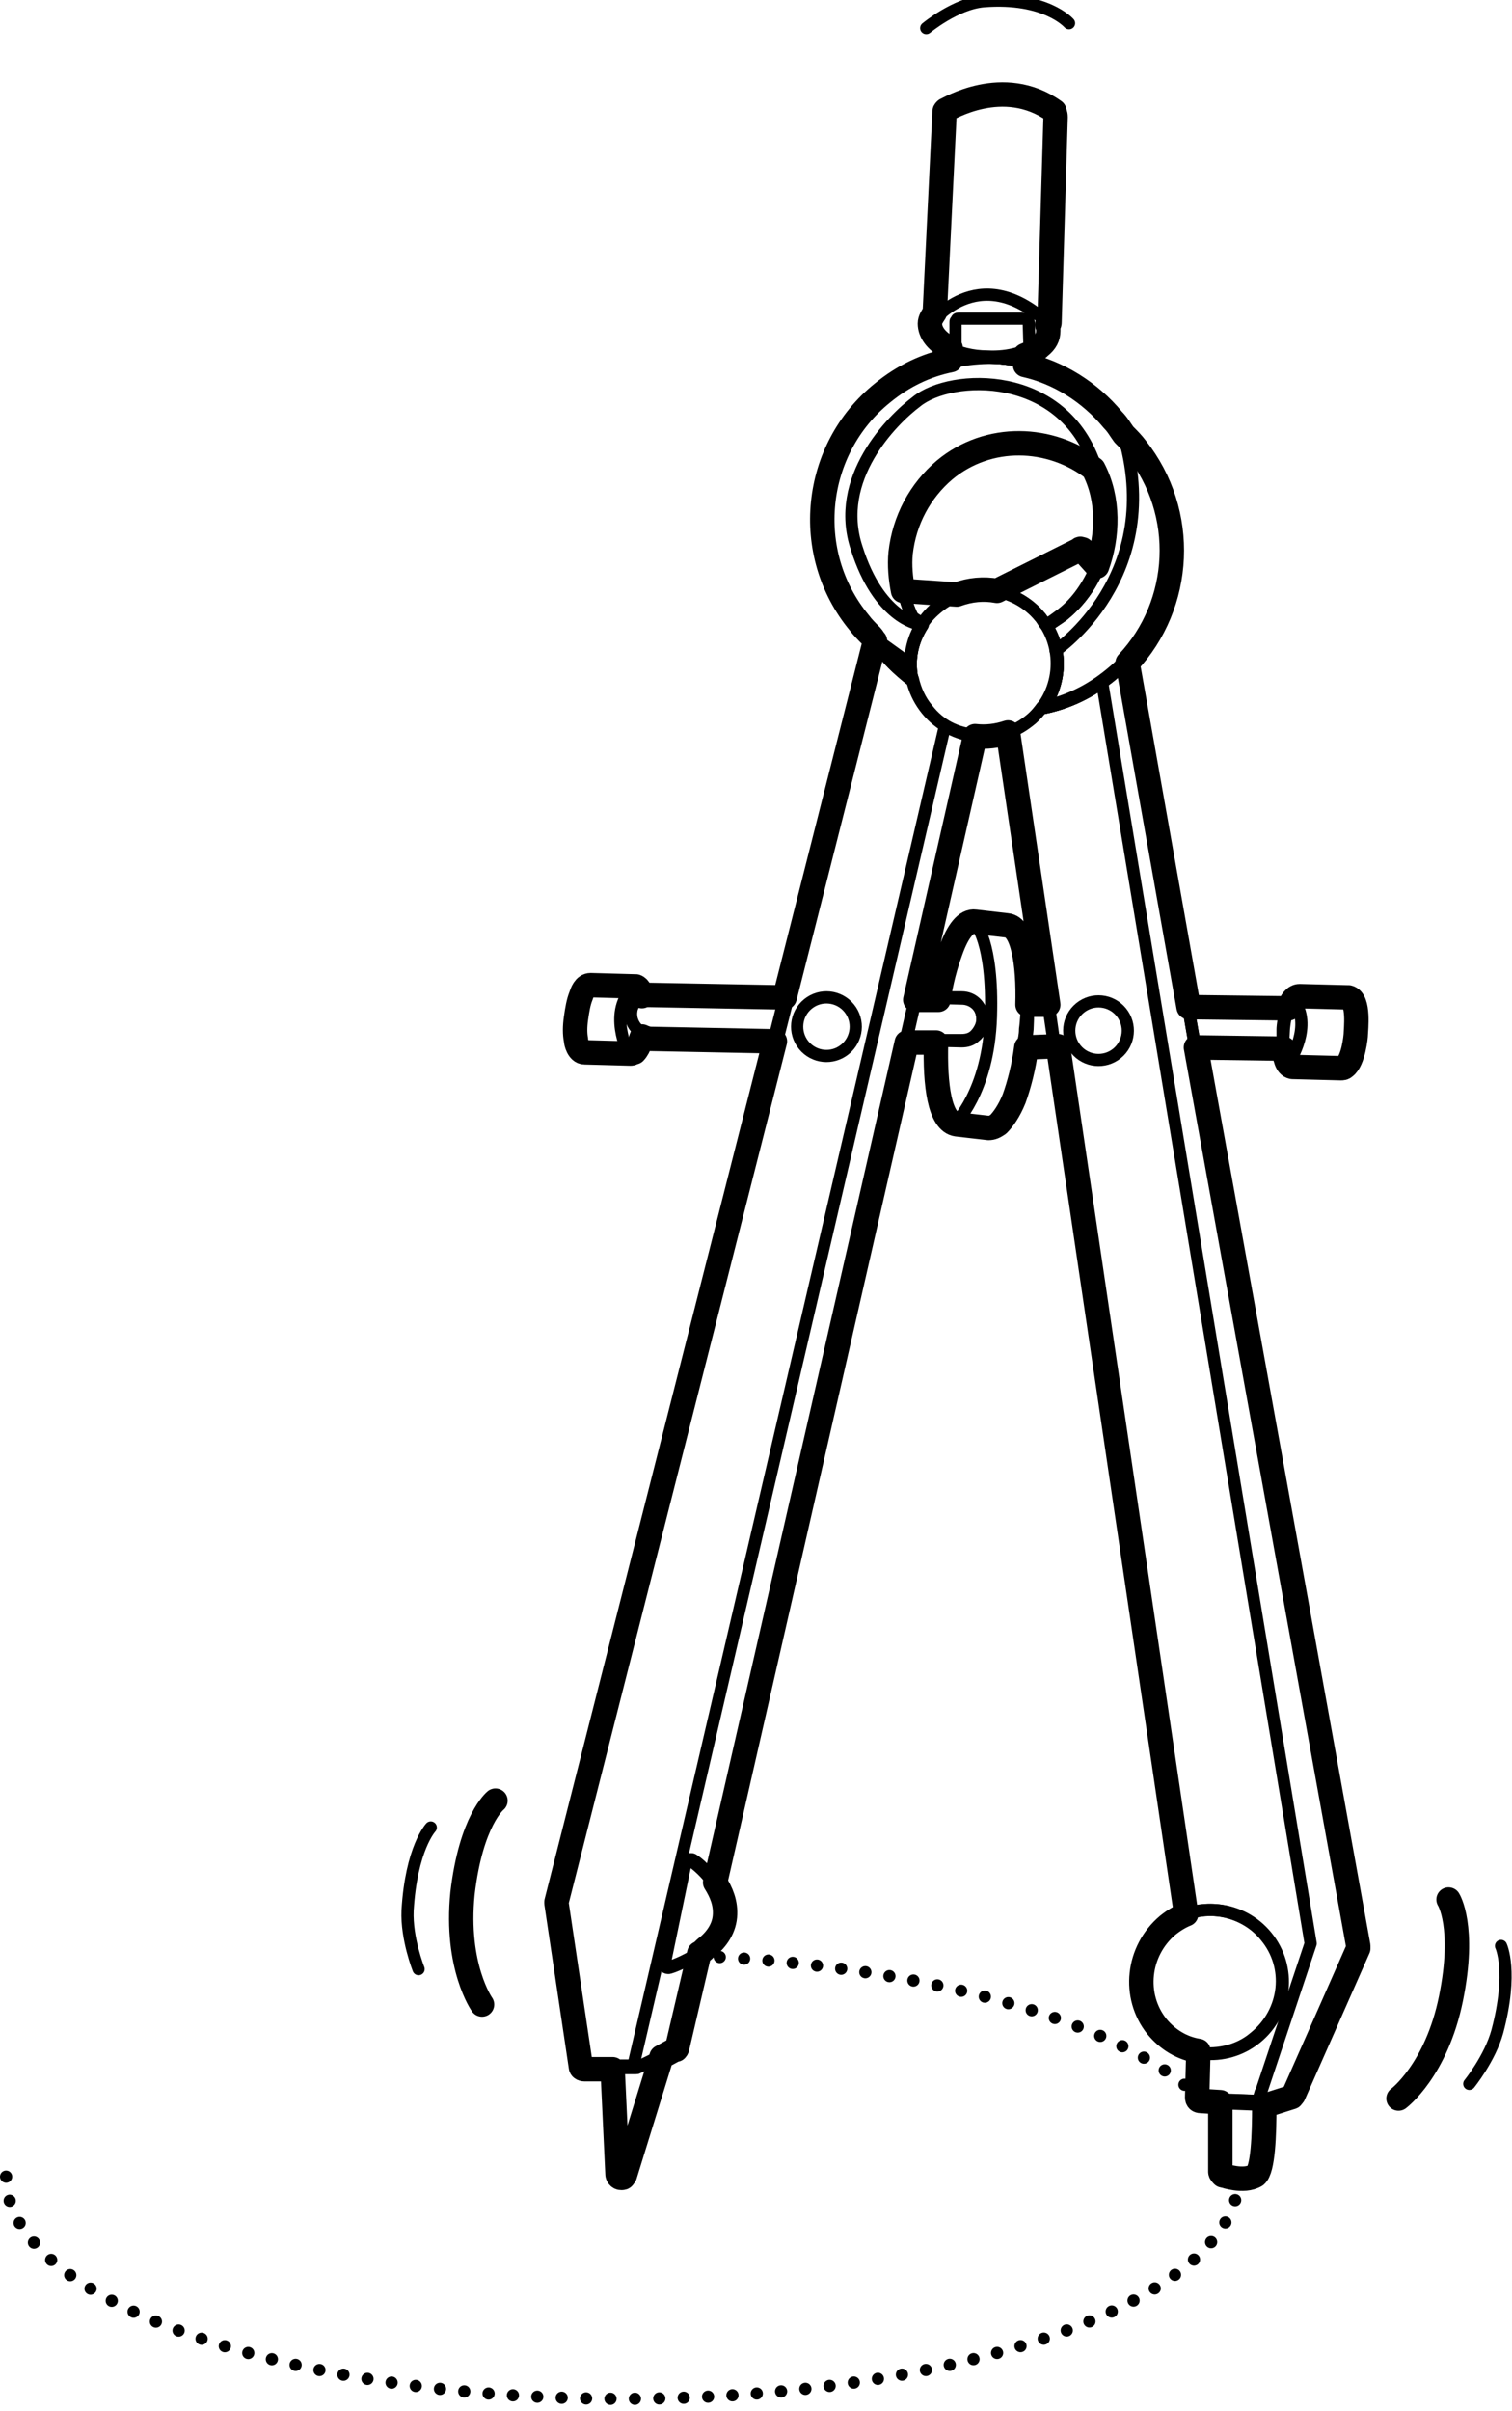 <?xml version="1.0" encoding="utf-8"?>
<!-- Generator: Adobe Illustrator 19.2.1, SVG Export Plug-In . SVG Version: 6.00 Build 0)  -->
<svg version="1.1" id="Слой_1" xmlns="http://www.w3.org/2000/svg" xmlns:xlink="http://www.w3.org/1999/xlink" x="0px" y="0px"
	 viewBox="0 0 123.9 197.5" style="enable-background:new 0 0 123.9 197.5;" xml:space="preserve">
<style type="text/css">
	.st0{fill:#004BA5;}
	.st1{fill:#72CDF4;}
	.st2{fill:#F8971D;}
	.st3{fill:#FFE06A;}
	.st4{fill:none;stroke:#000000;stroke-linecap:round;stroke-linejoin:round;stroke-miterlimit:10;}
	.st5{fill:none;stroke:#000000;stroke-width:2;stroke-linecap:round;stroke-linejoin:round;stroke-miterlimit:10;}
	.st6{fill:none;stroke:#000000;stroke-linecap:round;stroke-linejoin:round;stroke-dasharray:0,14.133;}
	.st7{fill:none;stroke:#000000;stroke-linecap:round;stroke-linejoin:round;}
	.st8{fill:none;stroke:#000000;stroke-linecap:round;stroke-linejoin:round;stroke-dasharray:0,1.984;}
	.st9{clip-path:url(#SVGID_2_);}
	.st10{clip-path:url(#SVGID_4_);}
	.st11{clip-path:url(#SVGID_6_);}
	.st12{clip-path:url(#SVGID_8_);}
	.st13{clip-path:url(#SVGID_10_);}
	.st14{clip-path:url(#SVGID_12_);}
	.st15{fill:none;}
	.st16{clip-path:url(#SVGID_14_);}
	.st17{clip-path:url(#SVGID_16_);}
	.st18{clip-path:url(#SVGID_18_);}
	.st19{fill:none;stroke:#000000;stroke-linecap:square;stroke-linejoin:round;stroke-miterlimit:10;}
	.st20{clip-path:url(#SVGID_20_);}
	.st21{clip-path:url(#SVGID_22_);}
	.st22{clip-path:url(#SVGID_24_);}
	.st23{clip-path:url(#SVGID_26_);}
	.st24{fill:none;stroke:#000000;stroke-linecap:round;stroke-linejoin:round;stroke-miterlimit:10;stroke-dasharray:0,2;}
</style>
<g>
	<path class="st4" d="M93,36.5c-0.3-0.4-0.6-0.7-1-1.1c-0.3-0.4-0.5-0.8-0.9-1.2c-4.6-5.7-13.1-6.6-18.8-1.9
		c-5.7,4.6-6.6,13.1-1.9,18.8c0.3,0.4,0.6,0.7,1,1.1c0.3,0.4,0.5,0.8,0.9,1.2c0.7,0.9,1.6,1.7,2.5,2.4c-0.4-1.6-0.1-3.2,0.8-4.6
		c-0.3-0.2-0.6-0.4-0.8-0.6c-0.8-1.6-1.1-3.4-0.9-5.2c0.3-2.7,1.6-5.1,3.6-6.8c3.6-3,8.7-2.9,12.3-0.2c1.9,4.1,0.9,9.1-2.7,12
		c-0.4,0.3-0.9,0.6-1.3,0.9c1.3,2.1,1.1,4.7-0.3,6.7c2-0.4,3.9-1.3,5.6-2.7C96.7,50.6,97.6,42.2,93,36.5z"/>
	<path class="st4" d="M82.5,75.8l-2.6-0.3c-0.7-0.1-1.4,0.7-2,2.4c-0.4,1.1-0.7,2.4-1,3.8l1.9,0c1,0,1.7,0.8,1.7,1.8
		c0,0.5-0.3,1-0.6,1.3c-0.3,0.3-0.7,0.4-1.1,0.4l-2.2,0c-0.2,3.5,0.3,6.7,1.7,6.9l2.6,0.3c0.3,0,0.5-0.1,0.8-0.3
		c0.4-0.4,0.9-1.1,1.3-2.1c0.6-1.5,1-3.5,1.2-5.7C84.4,80.2,84,76,82.5,75.8z"/>
	<g>
		<path class="st4" d="M75.9,2.3c0,0,2.4-2,4.7-2.2c5.1-0.4,7,1.8,7,1.8"/>
	</g>
	<path class="st5" d="M86.4,9.1C82.2,6.1,77.6,9,77.5,9c-0.1,0.1-0.1,0.1-0.1,0.2l-0.8,16.4c-0.2,0.3-0.4,0.6-0.4,0.9
		c0,0.7,0.5,1.4,1.4,1.9c0.1,0,0.2,0.1,0.3,0.1l0,1c-2,0.4-3.9,1.3-5.6,2.7c-5.7,4.6-6.6,13.1-1.9,18.8c0.3,0.4,0.6,0.7,1,1.1
		c0.1,0.1,0.2,0.3,0.3,0.4l-7.4,29.2c-0.1,0-0.2,0-0.3,0l-10.8-0.2c-0.2,0-0.4,0-0.6,0.1c-0.1-0.3-0.2-0.7-0.5-0.8c0,0,0,0,0,0
		c0,0,0,0-0.1,0c0,0,0,0,0,0c0,0,0,0,0,0l-3.6-0.1c-0.5,0-0.7,0.6-0.8,0.9c-0.2,0.5-0.3,1.1-0.4,1.8c-0.1,0.7-0.1,1.3,0,1.8
		c0,0.2,0.2,1,0.7,1l3.7,0.1c0,0,0.1,0,0.1,0c0.1,0,0.2-0.1,0.3-0.1c0.2-0.2,0.4-0.6,0.4-0.7c0.1-0.2,0.1-0.4,0.2-0.6
		c0.2,0.1,0.5,0.2,0.7,0.2l10.2,0.2l-17.9,70.5c0,0,0,0.1,0,0.1l2,13.4c0,0.1,0.1,0.2,0.3,0.2l2.3,0l0.4,8.6c0,0.1,0.1,0.3,0.3,0.3
		c0.1,0,0.2,0,0.2-0.1c0,0,0.1-0.1,0.1-0.1l3-9.7l1.1-0.6c0,0,0,0,0.1,0c0,0,0.1-0.1,0.1-0.2l1.8-7.7c0.2-0.1,0.3-0.2,0.5-0.4
		c0.8-0.6,1.5-1.5,1.6-2.6c0.1-1.1-0.3-2-0.8-2.8l15.7-68.8c0,0,0,0,0.1,0l2.3,0c-0.1,3.5,0.3,6.5,1.7,6.7l2.6,0.3
		c0.3,0,0.5-0.1,0.8-0.3c0.4-0.4,0.9-1.1,1.3-2.1c0.4-1.1,0.8-2.6,1-4.2l2.6-0.1l10.5,71.1c-0.5,0.2-1,0.5-1.5,0.9
		c-2.5,2.1-2.9,5.8-0.9,8.3c0.9,1.1,2.1,1.8,3.4,2l-0.1,3.8c0,0.2,0.1,0.3,0.3,0.3l1.6,0.1l0,5.7c0,0.1,0.1,0.2,0.2,0.3
		c0.1,0,1.7,0.6,2.7,0c0,0,0,0,0,0c0.6-0.5,0.7-3.3,0.7-5.7c0,0,0,0,0,0l2.2-0.7c0,0,0.1,0,0.1-0.1c0,0,0.1-0.1,0.1-0.1l5.3-12
		c0-0.1,0-0.1,0-0.2L98,85.8l7.2,0.1c0.1,0.7,0.2,1.4,0.7,1.5l3.9,0.1c0,0,0.1,0,0.1,0c0.1,0,0.2,0,0.3-0.1c0.7-0.5,0.9-2.5,0.9-2.7
		c0-0.3,0.3-2.8-0.6-3c0,0,0,0,0,0c0,0-0.1,0-0.1,0c0,0,0,0,0,0c0,0,0,0,0,0l-3.9-0.1c-0.4,0-0.7,0.4-0.9,1l-8.2-0.1c0,0,0,0,0,0
		l-5-28.2c4.5-4.8,4.9-12.3,0.7-17.6c-0.3-0.4-0.6-0.7-1-1.1c-0.3-0.4-0.5-0.8-0.9-1.2c-1.9-2.3-4.5-3.9-7.2-4.5l0-0.8
		c0.5-0.2,0.9-0.4,1.2-0.7c0.5-0.4,0.7-0.8,0.7-1.3c0-0.2,0-0.3-0.1-0.5c0,0,0,0,0,0c0,0,0,0,0.1,0c0.1-0.1,0.1-0.1,0.1-0.2
		l0.5-16.8C86.5,9.3,86.4,9.2,86.4,9.1z M84.2,82.3c0.1-3.4-0.4-6.4-1.7-6.5l-2.6-0.3c-0.7-0.1-1.4,0.7-2,2.4c-0.4,1.1-0.8,2.5-1,4
		l-1.9,0l4.9-21.6c0.9,0.1,1.8,0,2.7-0.3l3.3,22.3L84.2,82.3z M89.9,46.4l-0.9-1c-0.1-0.1-0.1-0.2-0.2-0.2c0,0,0-0.1-0.1-0.2
		c-0.1,0-0.2-0.1-0.2,0l-6.8,3.4c-1.1-0.2-2.2-0.1-3.3,0.3L74,48.4c-0.2-1-0.3-2.1-0.2-3.1c0.3-2.7,1.6-5.1,3.6-6.8
		c3.6-3,8.7-2.8,12.2-0.1C90.9,40.9,90.8,43.9,89.9,46.4z"/>
	<path class="st4" d="M86.4,9.1C82.2,6.1,77.6,9,77.5,9c-0.1,0.1-0.1,0.1-0.1,0.2l-0.8,16.4c-0.2,0.3-0.4,0.6-0.4,0.9
		c0,0.7,0.5,1.4,1.4,1.9c0.9,0.5,2.1,0.8,3.3,0.8c1.8,0.1,3.3-0.4,4.2-1.1c0.5-0.4,0.7-0.8,0.7-1.3c0-0.2,0-0.3-0.1-0.5c0,0,0,0,0,0
		c0,0,0,0,0.1,0c0.1-0.1,0.1-0.1,0.1-0.2l0.5-16.8C86.5,9.3,86.4,9.2,86.4,9.1z"/>
	<ellipse transform="matrix(0.776 -0.631 0.631 0.776 -80.17 99.005)" class="st4" cx="99.2" cy="162.3" rx="5.9" ry="5.9"/>
	<ellipse transform="matrix(0.776 -0.631 0.631 0.776 -33.078 75.724)" class="st4" cx="90" cy="84.4" rx="2.4" ry="2.4"/>
	<ellipse transform="matrix(0.776 -0.631 0.631 0.776 -37.881 61.558)" class="st4" cx="67.7" cy="84.1" rx="2.4" ry="2.4"/>
	<path class="st4" d="M84.4,29.7l-0.1-3.3c0-0.2-0.2-0.3-0.3-0.3l-5.4,0c-0.1,0-0.2,0-0.2,0.1c-0.1,0.1-0.1,0.1-0.1,0.2l0,3.2
		C80.3,29.2,82.4,29.2,84.4,29.7z"/>
	<path class="st4" d="M110.5,81.6C110.5,81.6,110.5,81.6,110.5,81.6C110.5,81.6,110.4,81.6,110.5,81.6c-0.1,0-0.1,0-0.1,0
		c0,0,0,0,0,0l-3.9-0.1c-1-0.1-1.3,2.6-1.3,2.9c0,0.3-0.3,3,0.7,3.1l3.9,0.1c0,0,0.1,0,0.1,0c0.1,0,0.2,0,0.3-0.1
		c0.7-0.5,0.9-2.5,0.9-2.7C111.1,84.4,111.3,81.9,110.5,81.6z"/>
	<polyline class="st4" points="77.4,59.6 51.9,169.2 47.8,169.2 45.8,155.9 71.9,52.8 	"/>
	<path class="st4" d="M53.4,84.8L63.7,85l0.9-3.5c-0.1,0-0.2,0-0.3,0l-10.8-0.2c-1,0-1.8,0.8-1.8,1.7C51.7,84,52.5,84.8,53.4,84.8z"
		/>
	<path class="st4" d="M51.7,83.1c0-0.7,0.4-1.2,0.9-1.5c-0.1-0.3-0.2-0.7-0.5-0.8c0,0,0,0.4,0,0.3c0,0,0,0.3-0.1,0.3c0,0,0,0,0,0
		c0,0,0-0.4,0-0.4l-3.6-0.3c-0.5,0-0.7,0.6-0.8,0.8c-0.2,0.5-0.3,1.1-0.4,1.8c-0.1,0.7-0.1,1.3,0,1.8c0,0.2,0.2,1,0.7,1l3.7,0.1
		c0,0,0.1,0,0.1,0c0.1,0,0.2-0.1,0.3-0.1c0.2-0.2,0.4-0.6,0.4-0.7c0.1-0.3,0.2-0.6,0.2-0.9C52,84.3,51.7,83.7,51.7,83.1z"/>
	<polyline class="st4" points="90.3,55.8 107.4,159.2 103.1,172.1 98.1,171.9 98.2,168.3 	"/>
	<path class="st4" d="M103.1,172.1l-3.4-0.1l0,5.9c0,0.1,0.1,0.2,0.2,0.3c0.1,0,1.7,0.6,2.7,0c0,0,0,0,0,0c0.7-0.6,0.8-4.1,0.7-6.8
		L103.1,172.1z"/>
	<path class="st24" d="M0.5,178.3c0,10,22.6,18.2,50.5,18.2c27.8,0,50.3-8.1,50.5-18.1c-0.8,0-1.6-0.3-1.6-0.3
		c-0.1,0-0.2-0.2-0.2-0.3l0-4.4c-5.2-6.8-21.2-12-40.9-13.1"/>
	<path class="st4" d="M78.2,92.1c0,0,2.8-2.6,3-8.8s-1.3-7.7-1.3-7.7"/>
	<path class="st4" d="M105.7,86.9c0,0,1.9-2.9,0.3-5"/>
	<path class="st4" d="M51.5,86.3c0,0-1.8-3.5,0.5-5.5"/>
	<line class="st4" x1="71.4" y1="52.1" x2="74.6" y2="54.4"/>
	<path class="st4" d="M86.5,53.3c0,0,9.1-6.1,5.5-17.9"/>
	<path class="st4" d="M75.2,51.1c0,0-3.2-0.5-5-6.2c-1.9-5.7,2.9-10.5,4.9-12c2.8-2.3,12.1-2.7,14.7,5.4"/>
	<path class="st4" d="M76.2,26.6c0,0,3.9-5.4,9.6-0.2"/>
	<g>
		<path class="st5" d="M39.5,164.2c0,0-2.2-3.1-1.6-9.1c0.7-6,2.7-7.6,2.7-7.6"/>
		<path class="st4" d="M34.3,161.3c0,0-1-2.5-0.9-4.8c0.3-5.1,1.9-6.8,1.9-6.8"/>
	</g>
	<g>
		<path class="st5" d="M114.6,171.9c0,0,3.1-2.3,4.3-8.2c1.2-5.9-0.2-8.1-0.2-8.1"/>
		<path class="st4" d="M120.4,170.7c0,0,1.7-2.1,2.3-4.3c1.3-4.9,0.3-7,0.3-7"/>
	</g>
	<path class="st4" d="M56.6,152.4c-0.1,0-0.2-0.1-0.3,0c-0.1,0-0.2,0.1-0.2,0.2l-1.7,8.2c0,0.1,0,0.2,0.1,0.3
		c0.1,0.1,0.2,0.1,0.3,0.1c0.1,0,1.6-0.5,2.8-1.5c0.8-0.6,1.5-1.5,1.6-2.6C59.5,154.3,56.7,152.5,56.6,152.4z"/>
	<path class="st4" d="M78.8,81.8L75,81.7l-0.8,3.5c0.1,0,0.2,0,0.3,0l4.3,0.1c0.4,0,0.8-0.1,1.1-0.4c0.4-0.3,0.6-0.8,0.6-1.3
		C80.6,82.6,79.8,81.8,78.8,81.8z"/>
	<path class="st4" d="M97.9,85.6l7.2,0.1c0-0.6,0-1.3,0-1.4c0-0.2,0.1-1.3,0.5-2.1l-8-0.1c-0.1,0-0.2,0-0.3,0L97.9,85.6z"/>
	<path class="st4" d="M52.2,169.4C52.1,169.4,52.1,169.4,52.2,169.4c-0.1,0-0.1,0-0.1,0l-1.8,0l0.4,8.6c0,0.1,0.1,0.3,0.3,0.3
		c0.1,0,0.2,0,0.2-0.1c0,0,0.1-0.1,0.1-0.1l3-9.7L52.2,169.4z"/>
	<path class="st4" d="M84,84.3c0,0.5-0.1,0.9-0.2,1.3l2.6-0.1l-0.5-3.5l-1.7,0.1C84.1,82.9,84.1,83.6,84,84.3z"/>
	<ellipse transform="matrix(0.776 -0.631 0.631 0.776 -16.213 63.071)" class="st4" cx="80.6" cy="54.3" rx="6" ry="6"/>
	<path class="st4" d="M93,36.5c-0.3-0.4-0.6-0.7-1-1.1c-0.3-0.4-0.5-0.8-0.9-1.2c-4.6-5.7-13.1-6.6-18.8-1.9
		c-5.7,4.6-6.6,13.1-1.9,18.8c0.3,0.4,0.6,0.7,1,1.1c0.3,0.4,0.5,0.8,0.9,1.2c0.7,0.9,1.6,1.7,2.5,2.4c-0.4-1.6-0.1-3.2,0.8-4.6
		c-0.3-0.2-0.6-0.4-0.8-0.6c-0.8-1.6-1.1-3.4-0.9-5.2c0.3-2.7,1.6-5.1,3.6-6.8c3.6-3,8.7-2.9,12.3-0.2c1.9,4.1,0.9,9.1-2.7,12
		c-0.4,0.3-0.9,0.6-1.3,0.9c1.3,2.1,1.1,4.7-0.3,6.7c2-0.4,3.9-1.3,5.6-2.7C96.7,50.6,97.6,42.2,93,36.5z"/>
	<path class="st4" d="M93,36.5c-0.3-0.4-0.6-0.7-1-1.1c-0.3-0.4-0.5-0.8-0.9-1.2c-4.6-5.7-13.1-6.6-18.8-1.9
		c-5.7,4.6-6.6,13.1-1.9,18.8c0.3,0.4,0.6,0.7,1,1.1c0.3,0.4,0.5,0.8,0.9,1.2c0.7,0.9,1.6,1.7,2.5,2.4c-0.4-1.6-0.1-3.2,0.8-4.6
		c-0.3-0.2-0.6-0.4-0.8-0.6c-0.8-1.6-1.1-3.4-0.9-5.2c0.3-2.7,1.6-5.1,3.6-6.8c3.6-3,8.7-2.9,12.3-0.2c1.9,4.1,0.9,9.1-2.7,12
		c-0.4,0.3-0.9,0.6-1.3,0.9c1.3,2.1,1.1,4.7-0.3,6.7c2-0.4,3.9-1.3,5.6-2.7C96.7,50.6,97.6,42.2,93,36.5z"/>
	<path class="st4" d="M92.3,54c-0.4,0.4-0.8,0.8-1.3,1.2c-1.7,1.4-3.6,2.3-5.6,2.7c-0.3,0.4-0.6,0.8-1,1.1c-0.5,0.4-1.1,0.8-1.8,1
		l14.3,96.9c2.3-1,5.2-0.3,6.8,1.7c2.1,2.5,1.7,6.2-0.9,8.3c-1.4,1.2-3.3,1.5-4.9,1.2l-0.1,3.8c0,0.2,0.1,0.3,0.3,0.3l5,0.2
		c0,0,0,0,0,0c0.1,0,0.2,0.1,0.2,0l2.2-0.7c0,0,0.1,0,0.1-0.1c0,0,0.1-0.1,0.1-0.1l5.3-12c0-0.1,0-0.1,0-0.2L92.3,54z"/>
	<g>
		<path class="st4" d="M75.6,51.1c0.3-0.5,0.8-1,1.3-1.4c0.5-0.4,1-0.7,1.6-0.9L74,48.4c0.2,0.7,0.4,1.4,0.7,2.1
			C75,50.7,75.3,50.9,75.6,51.1z"/>
		<path class="st4" d="M89,45.4c-0.1-0.1-0.1-0.2-0.2-0.2c0,0,0-0.1-0.1-0.2c-0.1,0-0.2-0.1-0.2,0l-6.8,3.4c1.3,0.3,2.6,1,3.5,2.1
			c0.2,0.2,0.3,0.5,0.5,0.7c0.5-0.3,0.9-0.6,1.3-0.9c1.3-1,2.2-2.4,2.8-3.8L89,45.4z"/>
	</g>
	<path class="st4" d="M76,58.1c-0.6-0.7-1-1.6-1.2-2.5c-0.9-0.7-1.8-1.4-2.5-2.4c-0.2-0.3-0.4-0.5-0.6-0.8L45.6,155.7
		c0,0,0,0.1,0,0.1l2,13.4c0,0.1,0.1,0.2,0.3,0.2l4.1,0c0,0,0,0,0,0c0,0,0.1,0,0.1,0l3.1-1.5c0,0,0,0,0.1,0c0,0,0.1-0.1,0.1-0.2
		l1.8-7.7c-1.1,0.7-2.2,1.1-2.3,1.1c-0.1,0-0.2,0-0.3-0.1c-0.1-0.1-0.1-0.2-0.1-0.3l1.7-8.2c0-0.1,0.1-0.2,0.2-0.2
		c0.1,0,0.2,0,0.3,0c0.1,0,1.1,0.7,1.8,1.8l21.5-93.9C78.4,60.1,77,59.4,76,58.1z"/>
</g>
</svg>
